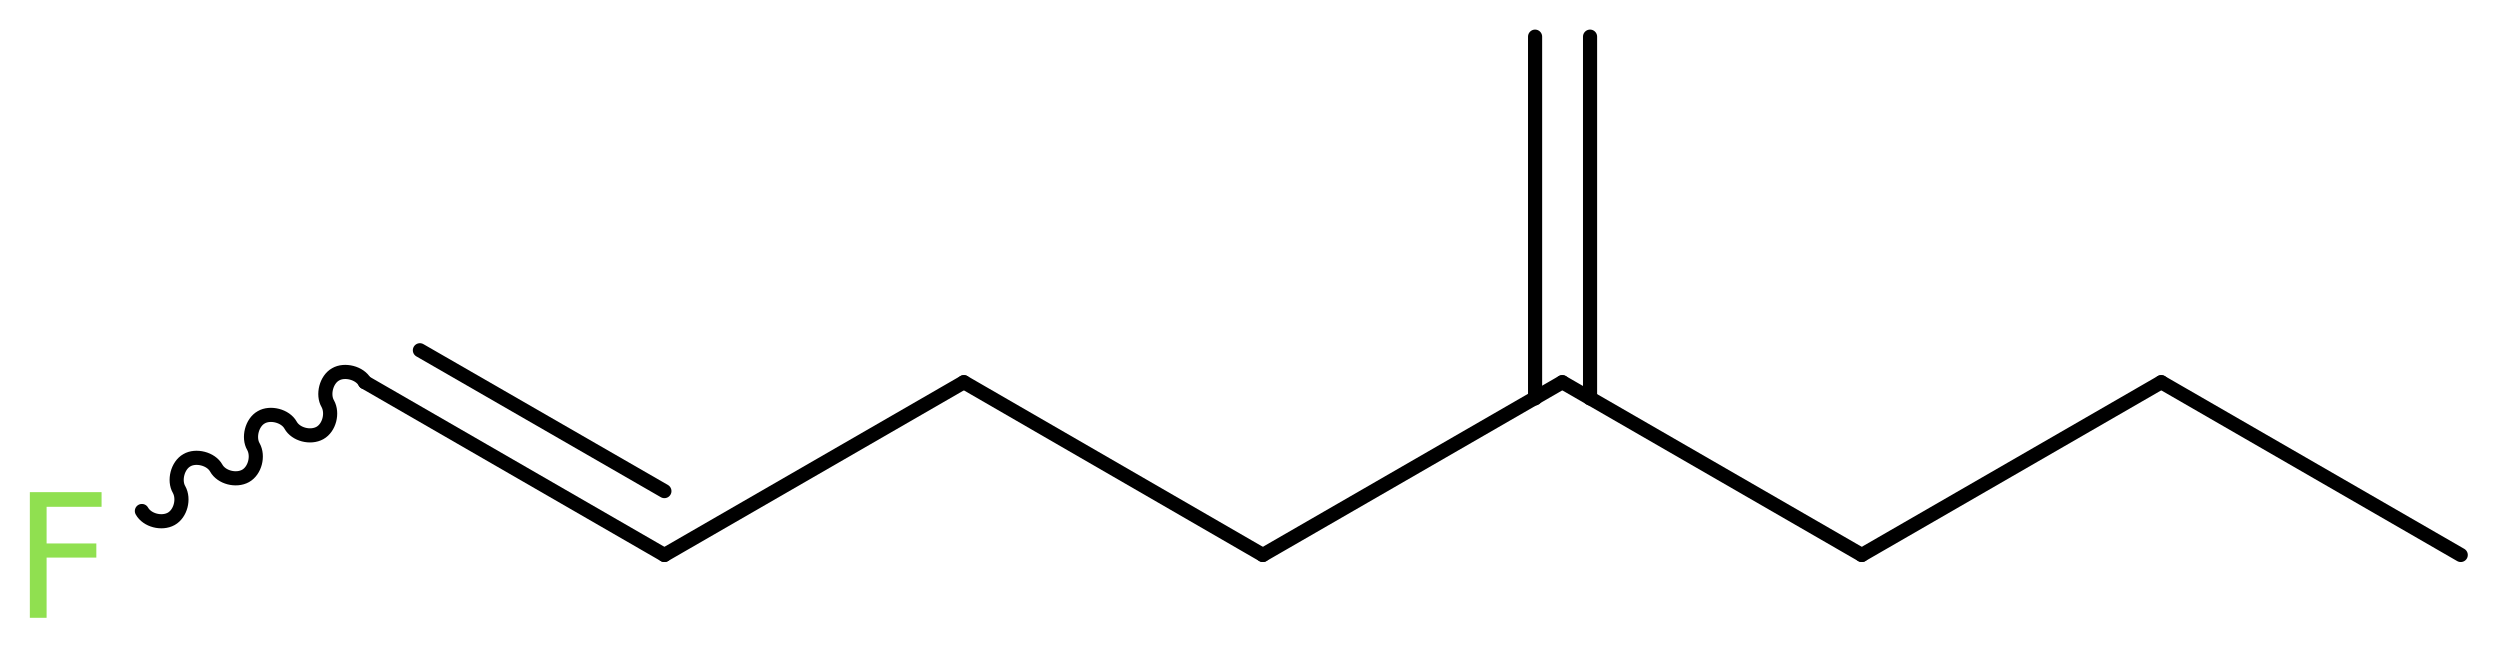<?xml version='1.0' encoding='UTF-8'?>
<!DOCTYPE svg PUBLIC "-//W3C//DTD SVG 1.1//EN" "http://www.w3.org/Graphics/SVG/1.1/DTD/svg11.dtd">
<svg version='1.2' xmlns='http://www.w3.org/2000/svg' xmlns:xlink='http://www.w3.org/1999/xlink' width='47.75mm' height='12.36mm' viewBox='0 0 47.75 12.36'>
  <desc>Generated by the Chemistry Development Kit (http://github.com/cdk)</desc>
  <g stroke-linecap='round' stroke-linejoin='round' stroke='#000000' stroke-width='.27' fill='#90E050'>
    <rect x='.0' y='.0' width='48.0' height='13.0' fill='#FFFFFF' stroke='none'/>
    <g id='mol1' class='mol'>
      <g id='mol1bnd1' class='bond'>
        <line x1='30.37' y1='.7' x2='30.37' y2='7.61'/>
        <line x1='29.32' y1='.7' x2='29.32' y2='7.61'/>
      </g>
      <line id='mol1bnd2' class='bond' x1='29.84' y1='7.3' x2='35.56' y2='10.6'/>
      <line id='mol1bnd3' class='bond' x1='35.56' y1='10.6' x2='41.28' y2='7.3'/>
      <line id='mol1bnd4' class='bond' x1='41.28' y1='7.3' x2='47.0' y2='10.6'/>
      <line id='mol1bnd5' class='bond' x1='29.84' y1='7.3' x2='24.12' y2='10.6'/>
      <line id='mol1bnd6' class='bond' x1='24.12' y1='10.6' x2='18.41' y2='7.3'/>
      <line id='mol1bnd7' class='bond' x1='18.41' y1='7.3' x2='12.69' y2='10.6'/>
      <g id='mol1bnd8' class='bond'>
        <line x1='12.69' y1='10.6' x2='6.97' y2='7.3'/>
        <line x1='12.69' y1='9.38' x2='8.02' y2='6.69'/>
      </g>
      <path id='mol1bnd9' class='bond' d='M6.97 7.3c-.1 -.18 -.39 -.25 -.56 -.15c-.18 .1 -.25 .39 -.15 .56c.1 .18 .03 .46 -.15 .56c-.18 .1 -.46 .03 -.56 -.15c-.1 -.18 -.39 -.25 -.56 -.15c-.18 .1 -.25 .39 -.15 .56c.1 .18 .03 .46 -.15 .56c-.18 .1 -.46 .03 -.56 -.15c-.1 -.18 -.39 -.25 -.56 -.15c-.18 .1 -.25 .39 -.15 .56c.1 .18 .03 .46 -.15 .56c-.18 .1 -.46 .03 -.56 -.15' fill='none' stroke='#000000' stroke-width='.27'/>
      <path id='mol1atm10' class='atom' d='M.56 9.4h1.38v.28h-1.05v.7h.95v.27h-.95v1.15h-.32v-2.4z' stroke='none'/>
    </g>
  </g>
</svg>
